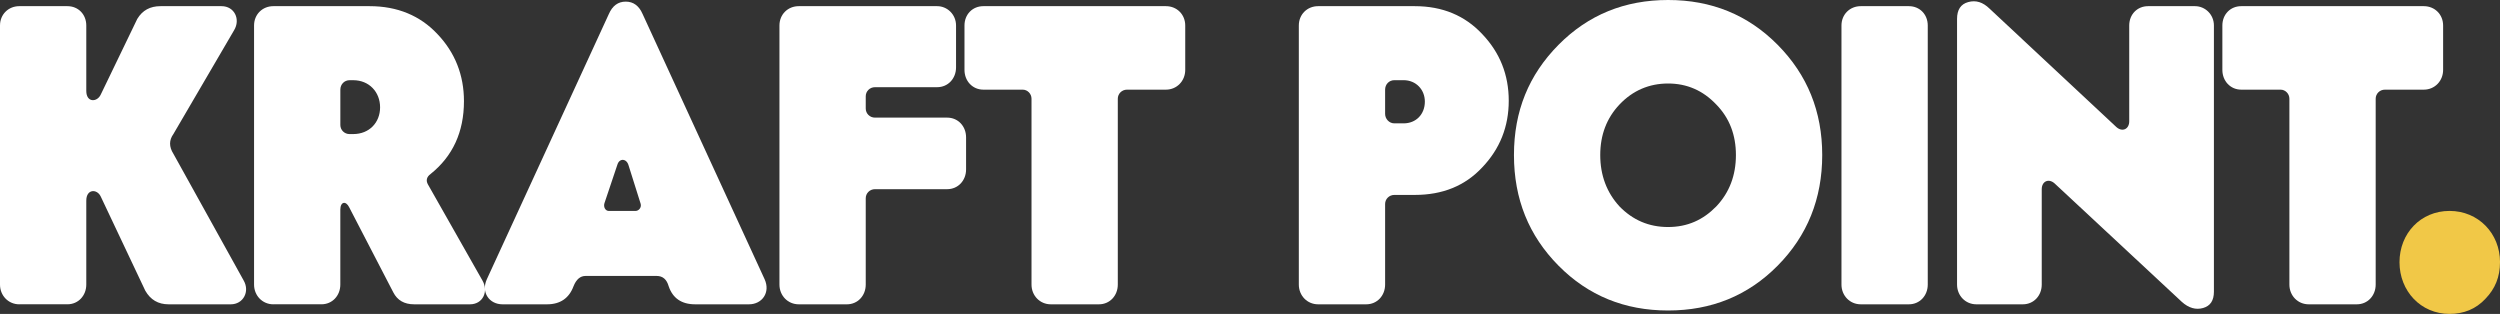 <svg xmlns="http://www.w3.org/2000/svg" width="223" height="28" viewBox="0 0 223 28" fill="none"><rect x="0" y="0" width="223" height="28" fill="#333333" stroke="none"/><path d="M223 23.388C223 24.689 222.576 25.753 221.692 26.66C220.845 27.568 219.768 28 218.499 28C215.921 28 214.035 25.95 214.035 23.388C214.035 20.825 215.921 18.814 218.499 18.814C221.076 18.814 223.002 20.825 223.002 23.388H223Z" fill="#F1C847"></path><path d="M1.719 27.145C0.753 27.145 0 26.375 0 25.384V2.274C0 1.284 0.751 0.55 1.719 0.55H6.015C6.981 0.55 7.697 1.284 7.697 2.274V8.106C7.697 9.171 8.663 9.133 8.987 8.436L12.244 1.687C12.71 0.917 13.39 0.55 14.321 0.55H19.763C20.909 0.55 21.482 1.724 20.872 2.713L15.467 11.957C15.072 12.506 15.072 13.093 15.467 13.718L21.733 25.016C22.306 26.006 21.696 27.145 20.587 27.145H15.038C14.107 27.145 13.426 26.74 12.961 25.933L8.987 17.532C8.665 16.835 7.697 16.835 7.697 17.899V25.382C7.697 26.371 6.981 27.143 6.015 27.143H1.719V27.145Z" fill="white"></path><path d="M24.381 27.145C23.415 27.145 22.662 26.375 22.662 25.384V2.274C22.662 1.282 23.413 0.55 24.381 0.55H32.973C35.443 0.55 37.483 1.394 39.022 3.043C40.597 4.694 41.385 6.711 41.385 9.023C41.385 11.774 40.383 13.938 38.413 15.516C38.054 15.773 37.984 16.103 38.162 16.433L43.031 25.016C43.604 26.006 43.067 27.145 41.921 27.145H36.945C36.05 27.145 35.441 26.777 35.083 26.081L31.145 18.486C30.859 17.899 30.357 17.974 30.357 18.706V25.382C30.357 26.371 29.641 27.143 28.675 27.143H24.379L24.381 27.145ZM31.505 11.959C32.937 11.959 33.904 10.932 33.904 9.575C33.904 8.218 32.938 7.154 31.505 7.154H31.183C30.718 7.154 30.359 7.521 30.359 7.998V11.153C30.359 11.593 30.718 11.96 31.183 11.96H31.505V11.959Z" fill="white"></path><path d="M44.824 27.145C43.642 27.145 42.891 26.081 43.427 24.907L54.311 1.247C54.633 0.512 55.135 0.145 55.815 0.145C56.495 0.145 56.997 0.512 57.319 1.247L68.203 24.907C68.739 26.081 67.988 27.145 66.806 27.145H62.008C60.791 27.145 60.004 26.595 59.645 25.531C59.467 24.907 59.109 24.614 58.571 24.614H52.234C51.768 24.614 51.41 24.907 51.159 25.531C50.766 26.595 49.977 27.145 48.796 27.145H44.822H44.824ZM53.918 18.121C53.811 18.451 53.989 18.818 54.313 18.818H56.675C56.997 18.818 57.248 18.488 57.141 18.159L56.066 14.746C55.888 14.122 55.242 14.087 55.064 14.709L53.918 18.121Z" fill="white"></path><path d="M71.246 27.145C70.28 27.145 69.527 26.375 69.527 25.384V2.274C69.527 1.282 70.278 0.55 71.246 0.55H83.597C84.492 0.55 85.279 1.284 85.279 2.274V6.016C85.279 7.005 84.563 7.777 83.597 7.777H78.048C77.582 7.777 77.224 8.144 77.224 8.584V9.685C77.224 10.125 77.582 10.492 78.048 10.492H84.492C85.458 10.492 86.174 11.261 86.174 12.253V15.114C86.174 16.103 85.458 16.875 84.492 16.875H78.048C77.582 16.875 77.224 17.242 77.224 17.681V25.385C77.224 26.375 76.507 27.146 75.542 27.146H71.246V27.145Z" fill="white"></path><path d="M87.715 7.997C86.749 7.997 86.032 7.227 86.032 6.235V2.274C86.032 1.282 86.749 0.55 87.715 0.55H104.004C104.97 0.55 105.723 1.284 105.723 2.274V6.235C105.723 7.227 104.971 7.997 104.004 7.997H100.532C100.066 7.997 99.708 8.364 99.708 8.803V25.384C99.708 26.373 98.991 27.145 98.025 27.145H93.73C92.764 27.145 92.011 26.375 92.011 25.384V8.803C92.011 8.364 91.653 7.997 91.223 7.997H87.715Z" fill="white"></path><path d="M117.574 27.145C116.608 27.145 115.855 26.375 115.855 25.384V2.274C115.855 1.282 116.606 0.55 117.574 0.55H126.202C128.672 0.55 130.678 1.394 132.217 3.043C133.792 4.694 134.58 6.675 134.58 8.986C134.58 11.297 133.792 13.278 132.217 14.929C130.678 16.58 128.672 17.387 126.202 17.387H124.376C123.911 17.387 123.552 17.754 123.552 18.194V25.384C123.552 26.373 122.836 27.145 121.87 27.145H117.574ZM123.552 10.16C123.552 10.6 123.911 11.004 124.376 11.004H125.2C126.309 11.004 127.097 10.197 127.097 9.061C127.097 7.997 126.309 7.152 125.2 7.152H124.376C123.911 7.152 123.552 7.519 123.552 7.997V10.16Z" fill="white"></path><path d="M139.019 3.999C141.669 1.321 144.927 0 148.793 0C152.66 0 155.918 1.321 158.568 3.999C161.218 6.677 162.542 9.942 162.542 13.829C162.542 17.717 161.218 21.019 158.568 23.697C155.918 26.375 152.66 27.696 148.793 27.696C144.927 27.696 141.669 26.375 139.019 23.697C136.369 21.019 135.045 17.754 135.045 13.829C135.045 9.905 136.369 6.677 139.019 3.999ZM153.089 18.416C154.272 17.169 154.844 15.628 154.844 13.831C154.844 12.035 154.272 10.529 153.089 9.32C151.907 8.073 150.476 7.449 148.793 7.449C147.111 7.449 145.643 8.073 144.461 9.32C143.315 10.531 142.742 12.035 142.742 13.831C142.742 15.628 143.315 17.169 144.461 18.416C145.643 19.627 147.075 20.25 148.793 20.25C150.512 20.25 151.907 19.625 153.089 18.416Z" fill="white"></path><path d="M165.977 27.145C165.012 27.145 164.259 26.375 164.259 25.384V2.274C164.259 1.282 165.01 0.55 165.977 0.55H170.273C171.239 0.55 171.956 1.284 171.956 2.274V25.384C171.956 26.373 171.239 27.145 170.273 27.145H165.977Z" fill="white"></path><path d="M197.482 26.008C197.482 26.815 197.16 27.292 196.515 27.474C195.871 27.659 195.225 27.474 194.618 26.925L183.269 16.36C182.732 15.883 182.123 16.178 182.123 16.875V25.384C182.123 26.373 181.406 27.145 180.44 27.145H176.288C175.322 27.145 174.569 26.375 174.569 25.384V1.687C174.569 0.88 174.891 0.365 175.571 0.183C176.252 1.49012e-08 176.861 0.183 177.468 0.77L188.781 11.334C189.318 11.811 189.927 11.517 189.927 10.82V2.274C189.927 1.282 190.644 0.55 191.609 0.55H195.798C196.693 0.55 197.481 1.284 197.481 2.274V26.006L197.482 26.008Z" fill="white"></path><path d="M199.918 7.997C198.952 7.997 198.235 7.227 198.235 6.235V2.274C198.235 1.282 198.952 0.55 199.918 0.55H216.207C217.173 0.55 217.926 1.284 217.926 2.274V6.235C217.926 7.227 217.174 7.997 216.207 7.997H212.735C212.269 7.997 211.911 8.364 211.911 8.803V25.384C211.911 26.373 211.194 27.145 210.228 27.145H205.932C204.967 27.145 204.214 26.375 204.214 25.384V8.803C204.214 8.364 203.855 7.997 203.426 7.997H199.918Z" fill="white"></path></svg>
